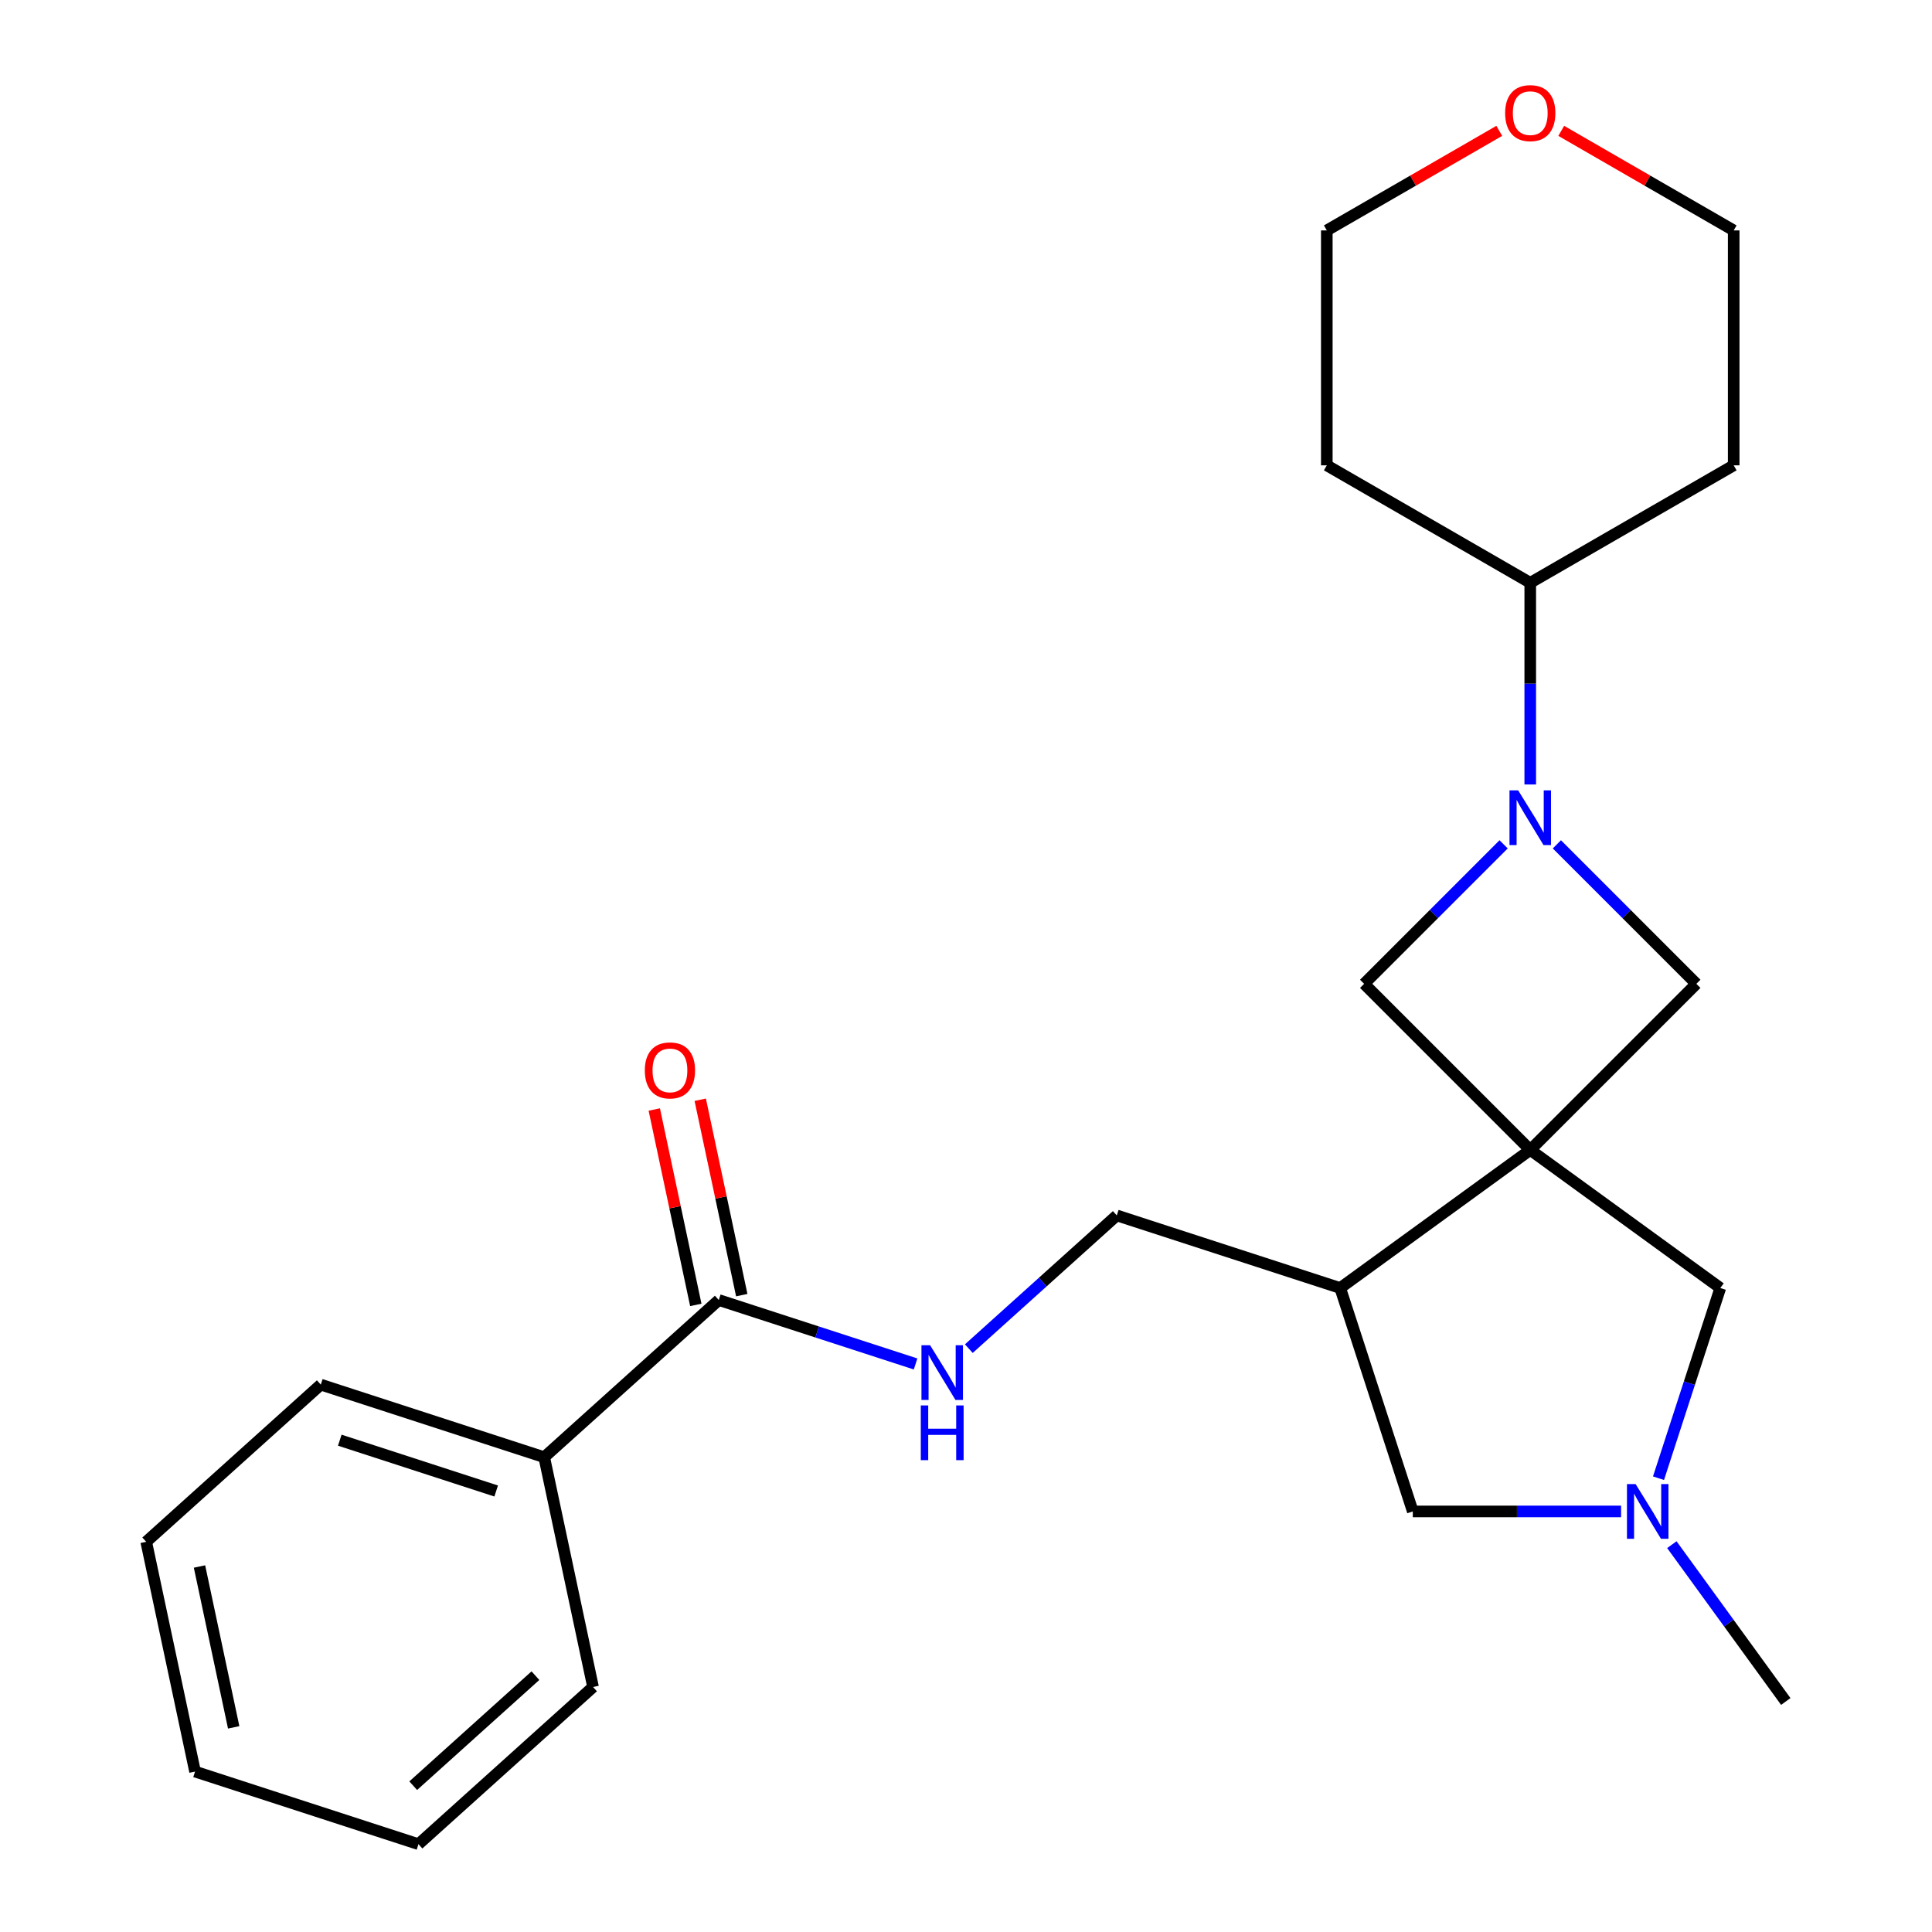 <?xml version='1.0' encoding='iso-8859-1'?>
<svg version='1.1' baseProfile='full'
              xmlns='http://www.w3.org/2000/svg'
                      xmlns:rdkit='http://www.rdkit.org/xml'
                      xmlns:xlink='http://www.w3.org/1999/xlink'
                  xml:space='preserve'
width='1000px' height='1000px' viewBox='0 0 1000 1000'>
<!-- END OF HEADER -->
<rect style='opacity:1.0;fill:#FFFFFF;stroke:none' width='1000' height='1000' x='0' y='0'> </rect>
<path class='bond-1' d='M 792.055,595.205 L 693.685,666.675' style='fill:none;fill-rule:evenodd;stroke:#000000;stroke-width:6px;stroke-linecap:butt;stroke-linejoin:miter;stroke-opacity:1' />
<path class='bond-2' d='M 792.055,595.205 L 878.034,509.226' style='fill:none;fill-rule:evenodd;stroke:#000000;stroke-width:6px;stroke-linecap:butt;stroke-linejoin:miter;stroke-opacity:1' />
<path class='bond-3' d='M 792.055,595.205 L 706.076,509.226' style='fill:none;fill-rule:evenodd;stroke:#000000;stroke-width:6px;stroke-linecap:butt;stroke-linejoin:miter;stroke-opacity:1' />
<path class='bond-5' d='M 792.055,595.205 L 890.425,666.675' style='fill:none;fill-rule:evenodd;stroke:#000000;stroke-width:6px;stroke-linecap:butt;stroke-linejoin:miter;stroke-opacity:1' />
<path class='bond-0' d='M 778.275,437.027 L 742.176,473.126' style='fill:none;fill-rule:evenodd;stroke:#0000FF;stroke-width:6px;stroke-linecap:butt;stroke-linejoin:miter;stroke-opacity:1' />
<path class='bond-0' d='M 742.176,473.126 L 706.076,509.226' style='fill:none;fill-rule:evenodd;stroke:#000000;stroke-width:6px;stroke-linecap:butt;stroke-linejoin:miter;stroke-opacity:1' />
<path class='bond-9' d='M 792.055,406.047 L 792.055,353.851' style='fill:none;fill-rule:evenodd;stroke:#0000FF;stroke-width:6px;stroke-linecap:butt;stroke-linejoin:miter;stroke-opacity:1' />
<path class='bond-9' d='M 792.055,353.851 L 792.055,301.655' style='fill:none;fill-rule:evenodd;stroke:#000000;stroke-width:6px;stroke-linecap:butt;stroke-linejoin:miter;stroke-opacity:1' />
<path class='bond-24' d='M 805.835,437.027 L 841.934,473.126' style='fill:none;fill-rule:evenodd;stroke:#0000FF;stroke-width:6px;stroke-linecap:butt;stroke-linejoin:miter;stroke-opacity:1' />
<path class='bond-24' d='M 841.934,473.126 L 878.034,509.226' style='fill:none;fill-rule:evenodd;stroke:#000000;stroke-width:6px;stroke-linecap:butt;stroke-linejoin:miter;stroke-opacity:1' />
<path class='bond-8' d='M 693.685,666.675 L 731.259,782.316' style='fill:none;fill-rule:evenodd;stroke:#000000;stroke-width:6px;stroke-linecap:butt;stroke-linejoin:miter;stroke-opacity:1' />
<path class='bond-10' d='M 693.685,666.675 L 578.043,629.101' style='fill:none;fill-rule:evenodd;stroke:#000000;stroke-width:6px;stroke-linecap:butt;stroke-linejoin:miter;stroke-opacity:1' />
<path class='bond-4' d='M 858.44,765.116 L 874.432,715.896' style='fill:none;fill-rule:evenodd;stroke:#0000FF;stroke-width:6px;stroke-linecap:butt;stroke-linejoin:miter;stroke-opacity:1' />
<path class='bond-4' d='M 874.432,715.896 L 890.425,666.675' style='fill:none;fill-rule:evenodd;stroke:#000000;stroke-width:6px;stroke-linecap:butt;stroke-linejoin:miter;stroke-opacity:1' />
<path class='bond-16' d='M 865.347,799.516 L 894.834,840.101' style='fill:none;fill-rule:evenodd;stroke:#0000FF;stroke-width:6px;stroke-linecap:butt;stroke-linejoin:miter;stroke-opacity:1' />
<path class='bond-16' d='M 894.834,840.101 L 924.321,880.686' style='fill:none;fill-rule:evenodd;stroke:#000000;stroke-width:6px;stroke-linecap:butt;stroke-linejoin:miter;stroke-opacity:1' />
<path class='bond-25' d='M 839.071,782.316 L 785.165,782.316' style='fill:none;fill-rule:evenodd;stroke:#0000FF;stroke-width:6px;stroke-linecap:butt;stroke-linejoin:miter;stroke-opacity:1' />
<path class='bond-25' d='M 785.165,782.316 L 731.259,782.316' style='fill:none;fill-rule:evenodd;stroke:#000000;stroke-width:6px;stroke-linecap:butt;stroke-linejoin:miter;stroke-opacity:1' />
<path class='bond-6' d='M 372.041,672.888 L 422.972,689.436' style='fill:none;fill-rule:evenodd;stroke:#000000;stroke-width:6px;stroke-linecap:butt;stroke-linejoin:miter;stroke-opacity:1' />
<path class='bond-6' d='M 422.972,689.436 L 473.903,705.985' style='fill:none;fill-rule:evenodd;stroke:#0000FF;stroke-width:6px;stroke-linecap:butt;stroke-linejoin:miter;stroke-opacity:1' />
<path class='bond-11' d='M 383.935,670.36 L 373.186,619.792' style='fill:none;fill-rule:evenodd;stroke:#000000;stroke-width:6px;stroke-linecap:butt;stroke-linejoin:miter;stroke-opacity:1' />
<path class='bond-11' d='M 373.186,619.792 L 362.438,569.224' style='fill:none;fill-rule:evenodd;stroke:#FF0000;stroke-width:6px;stroke-linecap:butt;stroke-linejoin:miter;stroke-opacity:1' />
<path class='bond-11' d='M 360.148,675.416 L 349.399,624.848' style='fill:none;fill-rule:evenodd;stroke:#000000;stroke-width:6px;stroke-linecap:butt;stroke-linejoin:miter;stroke-opacity:1' />
<path class='bond-11' d='M 349.399,624.848 L 338.651,574.28' style='fill:none;fill-rule:evenodd;stroke:#FF0000;stroke-width:6px;stroke-linecap:butt;stroke-linejoin:miter;stroke-opacity:1' />
<path class='bond-12' d='M 372.041,672.888 L 281.681,754.249' style='fill:none;fill-rule:evenodd;stroke:#000000;stroke-width:6px;stroke-linecap:butt;stroke-linejoin:miter;stroke-opacity:1' />
<path class='bond-7' d='M 501.462,698.055 L 539.753,663.578' style='fill:none;fill-rule:evenodd;stroke:#0000FF;stroke-width:6px;stroke-linecap:butt;stroke-linejoin:miter;stroke-opacity:1' />
<path class='bond-7' d='M 539.753,663.578 L 578.043,629.101' style='fill:none;fill-rule:evenodd;stroke:#000000;stroke-width:6px;stroke-linecap:butt;stroke-linejoin:miter;stroke-opacity:1' />
<path class='bond-14' d='M 792.055,301.655 L 686.753,240.859' style='fill:none;fill-rule:evenodd;stroke:#000000;stroke-width:6px;stroke-linecap:butt;stroke-linejoin:miter;stroke-opacity:1' />
<path class='bond-15' d='M 792.055,301.655 L 897.357,240.859' style='fill:none;fill-rule:evenodd;stroke:#000000;stroke-width:6px;stroke-linecap:butt;stroke-linejoin:miter;stroke-opacity:1' />
<path class='bond-19' d='M 281.681,754.249 L 166.04,716.675' style='fill:none;fill-rule:evenodd;stroke:#000000;stroke-width:6px;stroke-linecap:butt;stroke-linejoin:miter;stroke-opacity:1' />
<path class='bond-19' d='M 256.82,771.741 L 175.871,745.439' style='fill:none;fill-rule:evenodd;stroke:#000000;stroke-width:6px;stroke-linecap:butt;stroke-linejoin:miter;stroke-opacity:1' />
<path class='bond-20' d='M 281.681,754.249 L 306.961,873.184' style='fill:none;fill-rule:evenodd;stroke:#000000;stroke-width:6px;stroke-linecap:butt;stroke-linejoin:miter;stroke-opacity:1' />
<path class='bond-13' d='M 808.095,67.731 L 852.726,93.499' style='fill:none;fill-rule:evenodd;stroke:#FF0000;stroke-width:6px;stroke-linecap:butt;stroke-linejoin:miter;stroke-opacity:1' />
<path class='bond-13' d='M 852.726,93.499 L 897.357,119.266' style='fill:none;fill-rule:evenodd;stroke:#000000;stroke-width:6px;stroke-linecap:butt;stroke-linejoin:miter;stroke-opacity:1' />
<path class='bond-26' d='M 776.015,67.731 L 731.384,93.499' style='fill:none;fill-rule:evenodd;stroke:#FF0000;stroke-width:6px;stroke-linecap:butt;stroke-linejoin:miter;stroke-opacity:1' />
<path class='bond-26' d='M 731.384,93.499 L 686.753,119.266' style='fill:none;fill-rule:evenodd;stroke:#000000;stroke-width:6px;stroke-linecap:butt;stroke-linejoin:miter;stroke-opacity:1' />
<path class='bond-17' d='M 686.753,240.859 L 686.753,119.266' style='fill:none;fill-rule:evenodd;stroke:#000000;stroke-width:6px;stroke-linecap:butt;stroke-linejoin:miter;stroke-opacity:1' />
<path class='bond-18' d='M 897.357,240.859 L 897.357,119.266' style='fill:none;fill-rule:evenodd;stroke:#000000;stroke-width:6px;stroke-linecap:butt;stroke-linejoin:miter;stroke-opacity:1' />
<path class='bond-21' d='M 166.04,716.675 L 75.679,798.036' style='fill:none;fill-rule:evenodd;stroke:#000000;stroke-width:6px;stroke-linecap:butt;stroke-linejoin:miter;stroke-opacity:1' />
<path class='bond-22' d='M 306.961,873.184 L 216.6,954.545' style='fill:none;fill-rule:evenodd;stroke:#000000;stroke-width:6px;stroke-linecap:butt;stroke-linejoin:miter;stroke-opacity:1' />
<path class='bond-22' d='M 277.135,867.316 L 213.882,924.269' style='fill:none;fill-rule:evenodd;stroke:#000000;stroke-width:6px;stroke-linecap:butt;stroke-linejoin:miter;stroke-opacity:1' />
<path class='bond-27' d='M 75.679,798.036 L 100.959,916.971' style='fill:none;fill-rule:evenodd;stroke:#000000;stroke-width:6px;stroke-linecap:butt;stroke-linejoin:miter;stroke-opacity:1' />
<path class='bond-27' d='M 103.258,810.82 L 120.954,894.075' style='fill:none;fill-rule:evenodd;stroke:#000000;stroke-width:6px;stroke-linecap:butt;stroke-linejoin:miter;stroke-opacity:1' />
<path class='bond-23' d='M 216.6,954.545 L 100.959,916.971' style='fill:none;fill-rule:evenodd;stroke:#000000;stroke-width:6px;stroke-linecap:butt;stroke-linejoin:miter;stroke-opacity:1' />
<path  class='atom-1' d='M 785.795 409.087
L 795.075 424.087
Q 795.995 425.567, 797.475 428.247
Q 798.955 430.927, 799.035 431.087
L 799.035 409.087
L 802.795 409.087
L 802.795 437.407
L 798.915 437.407
L 788.955 421.007
Q 787.795 419.087, 786.555 416.887
Q 785.355 414.687, 784.995 414.007
L 784.995 437.407
L 781.315 437.407
L 781.315 409.087
L 785.795 409.087
' fill='#0000FF'/>
<path  class='atom-5' d='M 846.591 768.156
L 855.871 783.156
Q 856.791 784.636, 858.271 787.316
Q 859.751 789.996, 859.831 790.156
L 859.831 768.156
L 863.591 768.156
L 863.591 796.476
L 859.711 796.476
L 849.751 780.076
Q 848.591 778.156, 847.351 775.956
Q 846.151 773.756, 845.791 773.076
L 845.791 796.476
L 842.111 796.476
L 842.111 768.156
L 846.591 768.156
' fill='#0000FF'/>
<path  class='atom-8' d='M 481.423 696.302
L 490.703 711.302
Q 491.623 712.782, 493.103 715.462
Q 494.583 718.142, 494.663 718.302
L 494.663 696.302
L 498.423 696.302
L 498.423 724.622
L 494.543 724.622
L 484.583 708.222
Q 483.423 706.302, 482.183 704.102
Q 480.983 701.902, 480.623 701.222
L 480.623 724.622
L 476.943 724.622
L 476.943 696.302
L 481.423 696.302
' fill='#0000FF'/>
<path  class='atom-8' d='M 476.603 727.454
L 480.443 727.454
L 480.443 739.494
L 494.923 739.494
L 494.923 727.454
L 498.763 727.454
L 498.763 755.774
L 494.923 755.774
L 494.923 742.694
L 480.443 742.694
L 480.443 755.774
L 476.603 755.774
L 476.603 727.454
' fill='#0000FF'/>
<path  class='atom-12' d='M 333.761 554.033
Q 333.761 547.233, 337.121 543.433
Q 340.481 539.633, 346.761 539.633
Q 353.041 539.633, 356.401 543.433
Q 359.761 547.233, 359.761 554.033
Q 359.761 560.913, 356.361 564.833
Q 352.961 568.713, 346.761 568.713
Q 340.521 568.713, 337.121 564.833
Q 333.761 560.953, 333.761 554.033
M 346.761 565.513
Q 351.081 565.513, 353.401 562.633
Q 355.761 559.713, 355.761 554.033
Q 355.761 548.473, 353.401 545.673
Q 351.081 542.833, 346.761 542.833
Q 342.441 542.833, 340.081 545.633
Q 337.761 548.433, 337.761 554.033
Q 337.761 559.753, 340.081 562.633
Q 342.441 565.513, 346.761 565.513
' fill='#FF0000'/>
<path  class='atom-14' d='M 779.055 58.55
Q 779.055 51.75, 782.415 47.95
Q 785.775 44.15, 792.055 44.15
Q 798.335 44.15, 801.695 47.95
Q 805.055 51.75, 805.055 58.55
Q 805.055 65.43, 801.655 69.35
Q 798.255 73.23, 792.055 73.23
Q 785.815 73.23, 782.415 69.35
Q 779.055 65.47, 779.055 58.55
M 792.055 70.03
Q 796.375 70.03, 798.695 67.15
Q 801.055 64.23, 801.055 58.55
Q 801.055 52.99, 798.695 50.19
Q 796.375 47.35, 792.055 47.35
Q 787.735 47.35, 785.375 50.15
Q 783.055 52.95, 783.055 58.55
Q 783.055 64.27, 785.375 67.15
Q 787.735 70.03, 792.055 70.03
' fill='#FF0000'/>
</svg>
